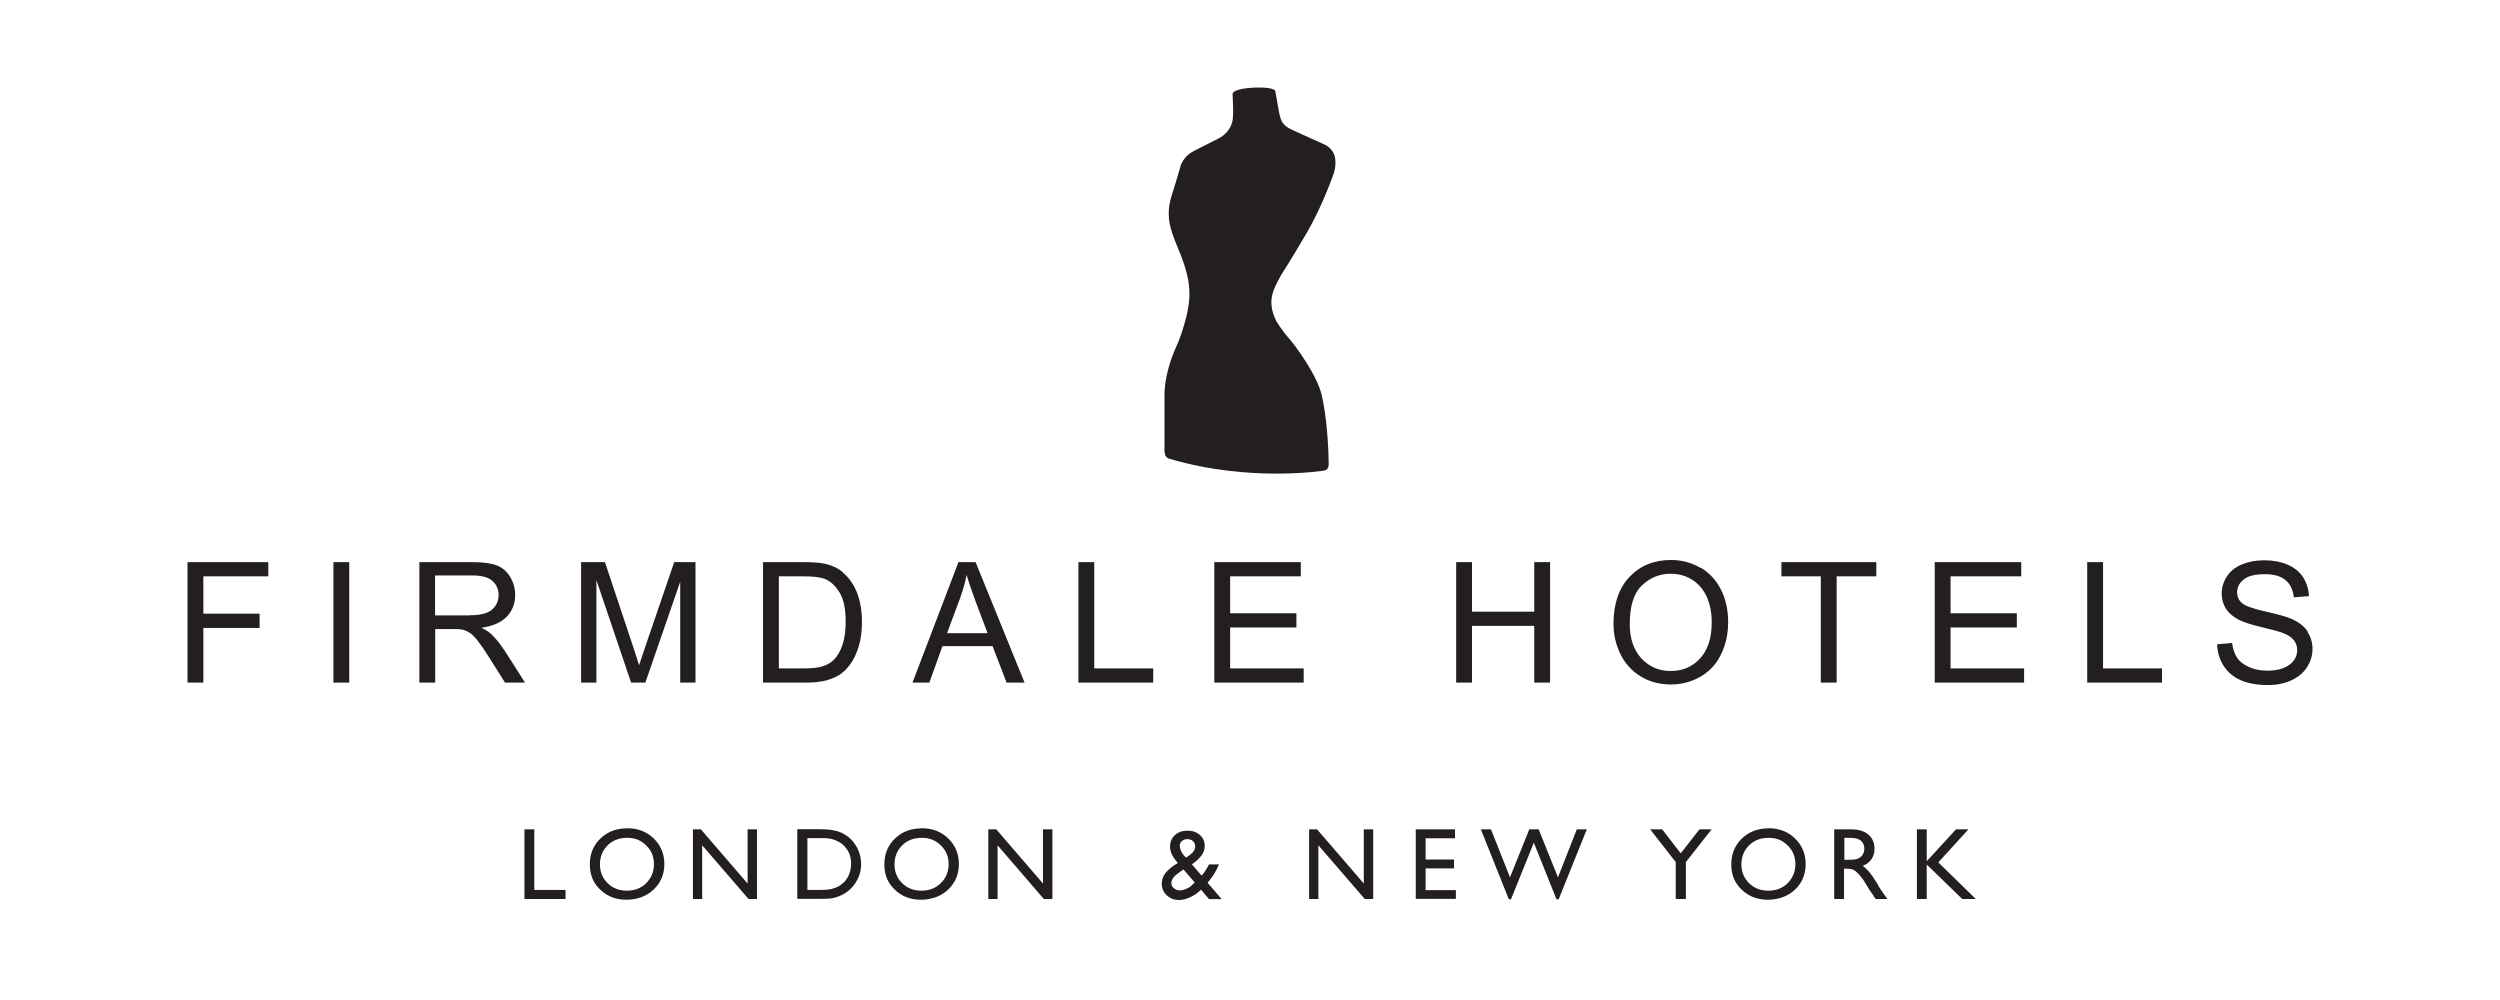 <svg width="200" height="80" viewBox="0 0 200 80" fill="none" xmlns="http://www.w3.org/2000/svg">
<path d="M94.997 66.452C95.397 66.452 95.728 66.567 95.991 66.797C96.254 67.027 96.379 67.326 96.379 67.682C96.379 68.176 96.059 68.646 95.408 69.106L95.352 69.151L96.128 70.048C96.356 69.795 96.55 69.496 96.722 69.151H97.51V69.163C97.316 69.657 97.019 70.14 96.607 70.622L97.738 71.933H96.722L96.082 71.174C96.025 71.231 95.934 71.312 95.797 71.427C95.614 71.576 95.375 71.714 95.101 71.829C94.826 71.944 94.563 72.001 94.323 72.001C93.935 72.001 93.603 71.875 93.341 71.622C93.078 71.369 92.942 71.059 92.941 70.703C92.941 70.439 93.01 70.197 93.136 69.99C93.261 69.784 93.479 69.566 93.775 69.336C93.958 69.21 94.107 69.106 94.232 69.037C93.81 68.578 93.603 68.152 93.603 67.738C93.604 67.348 93.73 67.05 93.992 66.809C94.255 66.567 94.597 66.452 94.997 66.452ZM50.156 66.257C51.013 66.257 51.721 66.521 52.292 67.072C52.863 67.624 53.148 68.302 53.148 69.129C53.148 69.956 52.851 70.634 52.28 71.174C51.709 71.714 50.944 71.978 50.11 71.978C49.277 71.978 48.579 71.714 48.02 71.174C47.46 70.645 47.187 69.99 47.187 69.151C47.187 68.313 47.472 67.624 48.031 67.084C48.591 66.544 49.3 66.268 50.156 66.268V66.257ZM73.719 66.257C74.575 66.257 75.283 66.521 75.855 67.072C76.426 67.624 76.711 68.302 76.711 69.129C76.711 69.956 76.414 70.634 75.843 71.174C75.272 71.714 74.507 71.978 73.673 71.978C72.839 71.978 72.143 71.714 71.583 71.174C71.023 70.645 70.749 69.99 70.749 69.151C70.749 68.313 71.035 67.624 71.595 67.084C72.154 66.544 72.862 66.268 73.719 66.268V66.257ZM141.461 66.257C142.318 66.257 143.025 66.521 143.596 67.072C144.167 67.624 144.453 68.302 144.453 69.129C144.453 69.956 144.167 70.634 143.596 71.174C143.025 71.714 142.26 71.978 141.426 71.978C140.593 71.978 139.895 71.714 139.336 71.174C138.776 70.645 138.502 69.99 138.502 69.151C138.502 68.313 138.788 67.624 139.348 67.084C139.907 66.544 140.616 66.268 141.472 66.268L141.461 66.257ZM120.799 70.186L122.341 66.349H123.095L124.637 70.186L126.145 66.349H126.944L124.693 71.943H124.522L122.706 67.417L120.879 71.943H120.707L118.469 66.349H119.28L120.799 70.186ZM42.743 71.196H45.244V71.921H41.955V66.349H42.743V71.196ZM59.808 70.68V66.349H60.56V71.921H59.887L56.175 67.624V71.921H55.433V66.349H56.072L59.808 70.68ZM83.439 70.68V66.349H84.192V71.921H83.507L79.807 67.624V71.921H79.064V66.349H79.704L83.439 70.68ZM109.103 70.68V66.349H109.856V71.921H109.183L105.471 67.624V71.921H104.729V66.349H105.368L109.103 70.68ZM134.46 68.267L135.955 66.349H136.927L134.87 68.968V71.921H134.06V68.968L132.015 66.349H132.975L134.46 68.267ZM148.131 66.349C148.69 66.349 149.137 66.486 149.468 66.762C149.799 67.049 149.959 67.428 149.959 67.9C149.959 68.221 149.878 68.497 149.719 68.738C149.559 68.968 149.319 69.152 149.022 69.267C149.193 69.393 149.364 69.554 149.535 69.749C149.707 69.956 149.948 70.3 150.256 70.806H150.232C150.426 71.116 150.587 71.358 150.701 71.519L150.997 71.921H150.05L149.81 71.553C149.798 71.541 149.764 71.483 149.764 71.483L149.604 71.266L149.354 70.863L149.09 70.427C148.931 70.197 148.782 70.013 148.645 69.875C148.507 69.749 148.393 69.645 148.279 69.588C148.177 69.531 147.994 69.496 147.731 69.496H147.525V71.921H146.737V66.349H148.131ZM154.139 68.898L156.479 66.349H157.475L155.064 68.991L158.067 71.921H156.982L154.139 69.163V71.921H153.351V66.349H154.139V68.898ZM65.655 66.337C66.409 66.337 67.014 66.452 67.448 66.682V66.693C67.894 66.912 68.236 67.256 68.499 67.692C68.762 68.14 68.888 68.612 68.888 69.141C68.888 69.508 68.819 69.865 68.671 70.209C68.522 70.542 68.316 70.84 68.054 71.105C67.791 71.369 67.471 71.564 67.117 71.702C66.912 71.783 66.717 71.84 66.546 71.863C66.363 71.898 66.032 71.909 65.541 71.909H63.782V66.337H65.655ZM116.401 67.061H114.049V68.761H116.321V69.474H114.049V71.208H116.47V71.909H113.261V66.349H116.401V67.061ZM50.179 67.026C49.539 67.026 49.025 67.222 48.614 67.624C48.203 68.026 47.997 68.543 47.997 69.151C47.997 69.76 48.203 70.255 48.614 70.657C49.025 71.059 49.528 71.254 50.156 71.254C50.784 71.254 51.298 71.047 51.709 70.645H51.698C52.109 70.243 52.314 69.726 52.315 69.129C52.315 68.531 52.109 68.037 51.698 67.635C51.287 67.233 50.818 67.026 50.179 67.026ZM73.741 67.026C73.102 67.026 72.588 67.222 72.177 67.624C71.766 68.026 71.56 68.543 71.56 69.151C71.56 69.76 71.766 70.255 72.177 70.657C72.588 71.059 73.091 71.254 73.719 71.254C74.347 71.254 74.861 71.048 75.272 70.645C75.683 70.243 75.889 69.726 75.889 69.129C75.889 68.531 75.684 68.037 75.272 67.635C74.85 67.233 74.381 67.026 73.741 67.026ZM141.495 67.026C140.855 67.026 140.341 67.222 139.931 67.624C139.519 68.026 139.314 68.543 139.313 69.151C139.313 69.76 139.519 70.255 139.931 70.657C140.341 71.059 140.844 71.254 141.472 71.254C142.1 71.254 142.615 71.048 143.025 70.645H143.014C143.425 70.243 143.631 69.726 143.631 69.129C143.631 68.531 143.425 68.037 143.014 67.635C142.603 67.233 142.134 67.026 141.495 67.026ZM94.323 69.807C93.912 70.082 93.707 70.37 93.707 70.657C93.707 70.818 93.775 70.944 93.912 71.059C94.049 71.174 94.209 71.231 94.403 71.231C94.552 71.231 94.724 71.185 94.906 71.105C95.1 71.024 95.26 70.909 95.408 70.772L95.397 70.761L95.58 70.6L94.678 69.554L94.323 69.807ZM64.593 71.196H65.609C66.009 71.196 66.317 71.174 66.534 71.116C66.751 71.059 66.934 70.99 67.083 70.909C67.231 70.829 67.357 70.726 67.482 70.6H67.506C67.894 70.198 68.088 69.68 68.088 69.083C68.088 68.486 67.882 68.003 67.482 67.624C67.334 67.486 67.163 67.371 66.969 67.279C66.775 67.187 66.591 67.129 66.42 67.095C66.249 67.06 65.963 67.049 65.587 67.049H64.593V71.196ZM147.549 68.784H147.846C148.246 68.784 148.519 68.75 148.668 68.681V68.669C148.817 68.6 148.942 68.497 149.022 68.359C149.102 68.222 149.147 68.06 149.147 67.888C149.147 67.716 149.102 67.555 149.011 67.417C148.92 67.279 148.794 67.176 148.622 67.118C148.451 67.049 148.177 67.026 147.789 67.026H147.549V68.784ZM94.997 67.13C94.826 67.13 94.678 67.176 94.564 67.279H94.552C94.438 67.383 94.381 67.509 94.381 67.658C94.381 67.808 94.426 67.968 94.518 68.141C94.609 68.313 94.723 68.463 94.883 68.612L95.191 68.394C95.477 68.187 95.614 67.957 95.614 67.692C95.614 67.532 95.556 67.406 95.442 67.291C95.328 67.188 95.168 67.13 94.997 67.13ZM181.105 44.822C181.825 44.822 182.453 44.936 182.99 45.166C183.538 45.396 183.949 45.729 184.246 46.177C184.531 46.625 184.692 47.131 184.714 47.693L183.504 47.785C183.436 47.177 183.219 46.717 182.842 46.407C182.465 46.097 181.939 45.936 181.174 45.936C180.408 45.936 179.848 46.074 179.494 46.361C179.14 46.648 178.97 46.982 178.97 47.384C178.97 47.728 179.095 48.015 179.347 48.233C179.587 48.463 180.226 48.693 181.254 48.923C182.293 49.153 182.99 49.359 183.378 49.531C183.938 49.795 184.349 50.118 184.611 50.52L184.601 50.554C184.863 50.944 185 51.404 185 51.921C185 52.438 184.851 52.92 184.566 53.368C184.28 53.816 183.858 54.172 183.31 54.425C182.762 54.678 182.144 54.804 181.459 54.804C180.591 54.804 179.86 54.678 179.277 54.425C178.683 54.172 178.227 53.782 177.896 53.276C177.564 52.76 177.393 52.185 177.37 51.542L178.569 51.438C178.627 51.921 178.764 52.311 178.97 52.621C179.175 52.931 179.495 53.173 179.929 53.368C180.363 53.563 180.854 53.655 181.402 53.655C181.881 53.655 182.316 53.587 182.681 53.438C183.046 53.288 183.322 53.093 183.504 52.84C183.687 52.587 183.778 52.311 183.778 52.013C183.778 51.714 183.687 51.45 183.516 51.22C183.333 50.99 183.047 50.795 182.647 50.645C182.396 50.542 181.824 50.382 180.945 50.175C180.065 49.968 179.449 49.761 179.095 49.577C178.638 49.336 178.296 49.038 178.067 48.682C177.85 48.326 177.736 47.934 177.736 47.486C177.736 46.993 177.873 46.545 178.146 46.12C178.421 45.695 178.821 45.373 179.347 45.155C179.872 44.937 180.466 44.822 181.105 44.822ZM133.671 44.799C134.551 44.799 135.35 45.017 136.059 45.442L136.069 45.419C136.778 45.844 137.314 46.441 137.691 47.199C138.069 47.957 138.251 48.808 138.251 49.784C138.251 50.761 138.046 51.634 137.657 52.403C137.269 53.184 136.709 53.759 135.989 54.161C135.27 54.563 134.493 54.758 133.66 54.758C132.757 54.758 131.947 54.54 131.238 54.104C130.53 53.667 129.994 53.07 129.628 52.312C129.262 51.553 129.08 50.76 129.08 49.91C129.08 48.314 129.502 47.062 130.359 46.154C131.216 45.247 132.323 44.799 133.671 44.799ZM21.465 46.108H16.268V49.095H20.768V50.233H16.268V54.608H15V44.971H21.465V46.108ZM27.94 54.608H26.673V44.971H27.94V54.608ZM37.798 44.971C38.654 44.971 39.306 45.063 39.751 45.235C40.196 45.408 40.551 45.718 40.813 46.154C41.076 46.591 41.213 47.073 41.213 47.602C41.213 48.279 40.995 48.853 40.55 49.324C40.104 49.795 39.42 50.094 38.506 50.221C38.837 50.382 39.1 50.542 39.272 50.703C39.637 51.048 39.991 51.472 40.322 51.989H40.333L42.001 54.608H40.401L39.134 52.599C38.768 52.013 38.461 51.576 38.221 51.266C37.981 50.956 37.775 50.749 37.581 50.623C37.387 50.508 37.192 50.416 36.998 50.37C36.85 50.336 36.621 50.324 36.29 50.324H34.816V54.608H33.549V44.971H37.798ZM50.67 51.794C50.876 52.426 51.036 52.909 51.127 53.219C51.241 52.874 51.412 52.357 51.641 51.68L53.937 44.971H55.639V54.608H54.416V46.545L51.629 54.608H50.487L47.712 46.407V54.608H46.489V44.971H48.397L50.67 51.794ZM64.342 44.971C65.084 44.971 65.655 45.018 66.043 45.109C66.591 45.236 67.06 45.465 67.448 45.798V45.821C67.951 46.246 68.328 46.798 68.579 47.464C68.83 48.13 68.956 48.889 68.956 49.75C68.956 50.474 68.876 51.129 68.705 51.691C68.534 52.254 68.316 52.725 68.054 53.093C67.791 53.46 67.505 53.759 67.186 53.966C66.866 54.172 66.488 54.333 66.043 54.448C65.598 54.551 65.084 54.608 64.502 54.608H61.041V44.971H64.342ZM81.965 54.608H80.526L79.406 51.691H75.397L74.347 54.608H72.999L76.677 44.971H78.048L81.965 54.608ZM87.539 53.472H92.256V54.608H86.272V44.971H87.539V53.472ZM104.065 46.108H98.412V49.061H103.712V50.197H98.412V53.472H104.294V54.608H97.144V44.971H104.065V46.108ZM117.761 48.935H122.74V44.971H124.008V54.608H122.74V50.071H117.761V54.608H116.493V44.971H117.761V48.935ZM150.106 46.108H146.932V54.608H145.664V46.108H142.512V44.971H150.106V46.108ZM161.7 46.108H156.046V49.061H161.346V50.197H156.046V53.472H161.929V54.608H154.778V44.971H161.7V46.108ZM168.244 53.472H172.962V54.608H166.977V44.971H168.244V53.472ZM133.671 45.901C132.769 45.901 132.003 46.212 131.353 46.832C130.702 47.452 130.381 48.486 130.381 49.934C130.381 51.094 130.702 52.013 131.318 52.679C131.947 53.345 132.712 53.679 133.66 53.679C134.607 53.679 135.396 53.346 136.013 52.668C136.63 51.99 136.937 51.036 136.938 49.796C136.938 49.015 136.801 48.325 136.538 47.739C136.276 47.165 135.887 46.705 135.384 46.384C134.87 46.062 134.299 45.901 133.671 45.901ZM62.309 53.472H64.353C64.981 53.472 65.484 53.414 65.838 53.299C66.192 53.173 66.477 53.012 66.694 52.794C67.003 52.495 67.231 52.082 67.402 51.576C67.574 51.059 67.654 50.438 67.654 49.715C67.654 48.716 67.494 47.934 67.163 47.395C66.832 46.855 66.432 46.488 65.964 46.304C65.621 46.177 65.072 46.108 64.318 46.108H62.309V53.472ZM77.328 45.993C77.214 46.602 77.031 47.222 76.814 47.831L75.764 50.657H79.007L78.002 47.992C77.705 47.177 77.477 46.51 77.328 45.993ZM34.805 49.233H37.535V49.222C38.118 49.222 38.563 49.163 38.895 49.037C39.214 48.922 39.465 48.727 39.637 48.463C39.808 48.199 39.888 47.912 39.888 47.602C39.888 47.142 39.728 46.774 39.397 46.476C39.077 46.189 38.551 46.039 37.844 46.039H34.805V49.233ZM100.365 7.007C101.928 6.95 102.019 7.261 102.021 7.271C102.353 9.177 102.33 9.063 102.444 9.453C102.57 9.878 102.833 10.131 103.312 10.36C103.789 10.588 105.94 11.551 105.974 11.566C105.974 11.566 106.716 11.877 106.818 12.704C106.864 13.095 106.819 13.45 106.728 13.795C106.728 13.795 105.837 16.403 104.558 18.597C103.28 20.788 102.503 21.983 102.501 21.985C101.884 23.123 101.291 24.042 102.113 25.707C102.113 25.707 102.593 26.488 103.072 27.017C103.552 27.534 105.357 29.981 105.734 31.589C106.145 33.324 106.282 35.759 106.294 37.114C106.294 37.127 106.312 37.609 105.939 37.643C105.939 37.643 100.023 38.619 93.513 36.69C93.513 36.69 93.182 36.586 93.182 36.218L93.158 36.195V31.439C93.181 30.762 93.307 30.084 93.467 29.498C93.749 28.454 94.12 27.689 94.129 27.672C94.3 27.293 94.529 26.707 94.78 25.811C95.42 23.559 95.271 22.25 94.095 19.505L94.004 19.286C93.787 18.608 93.193 17.483 93.695 15.771L94.072 14.554L94.426 13.358V13.336C94.652 12.55 95.328 12.182 95.34 12.176C95.34 12.176 95.466 12.084 96.334 11.659L96.653 11.498C97.521 11.073 97.647 10.982 97.647 10.982C97.658 10.976 98.561 10.481 98.629 9.431L98.652 8.994V8.775L98.606 7.478C98.606 7.478 98.664 7.076 100.365 7.007Z" fill="#231F20"/>
</svg>
